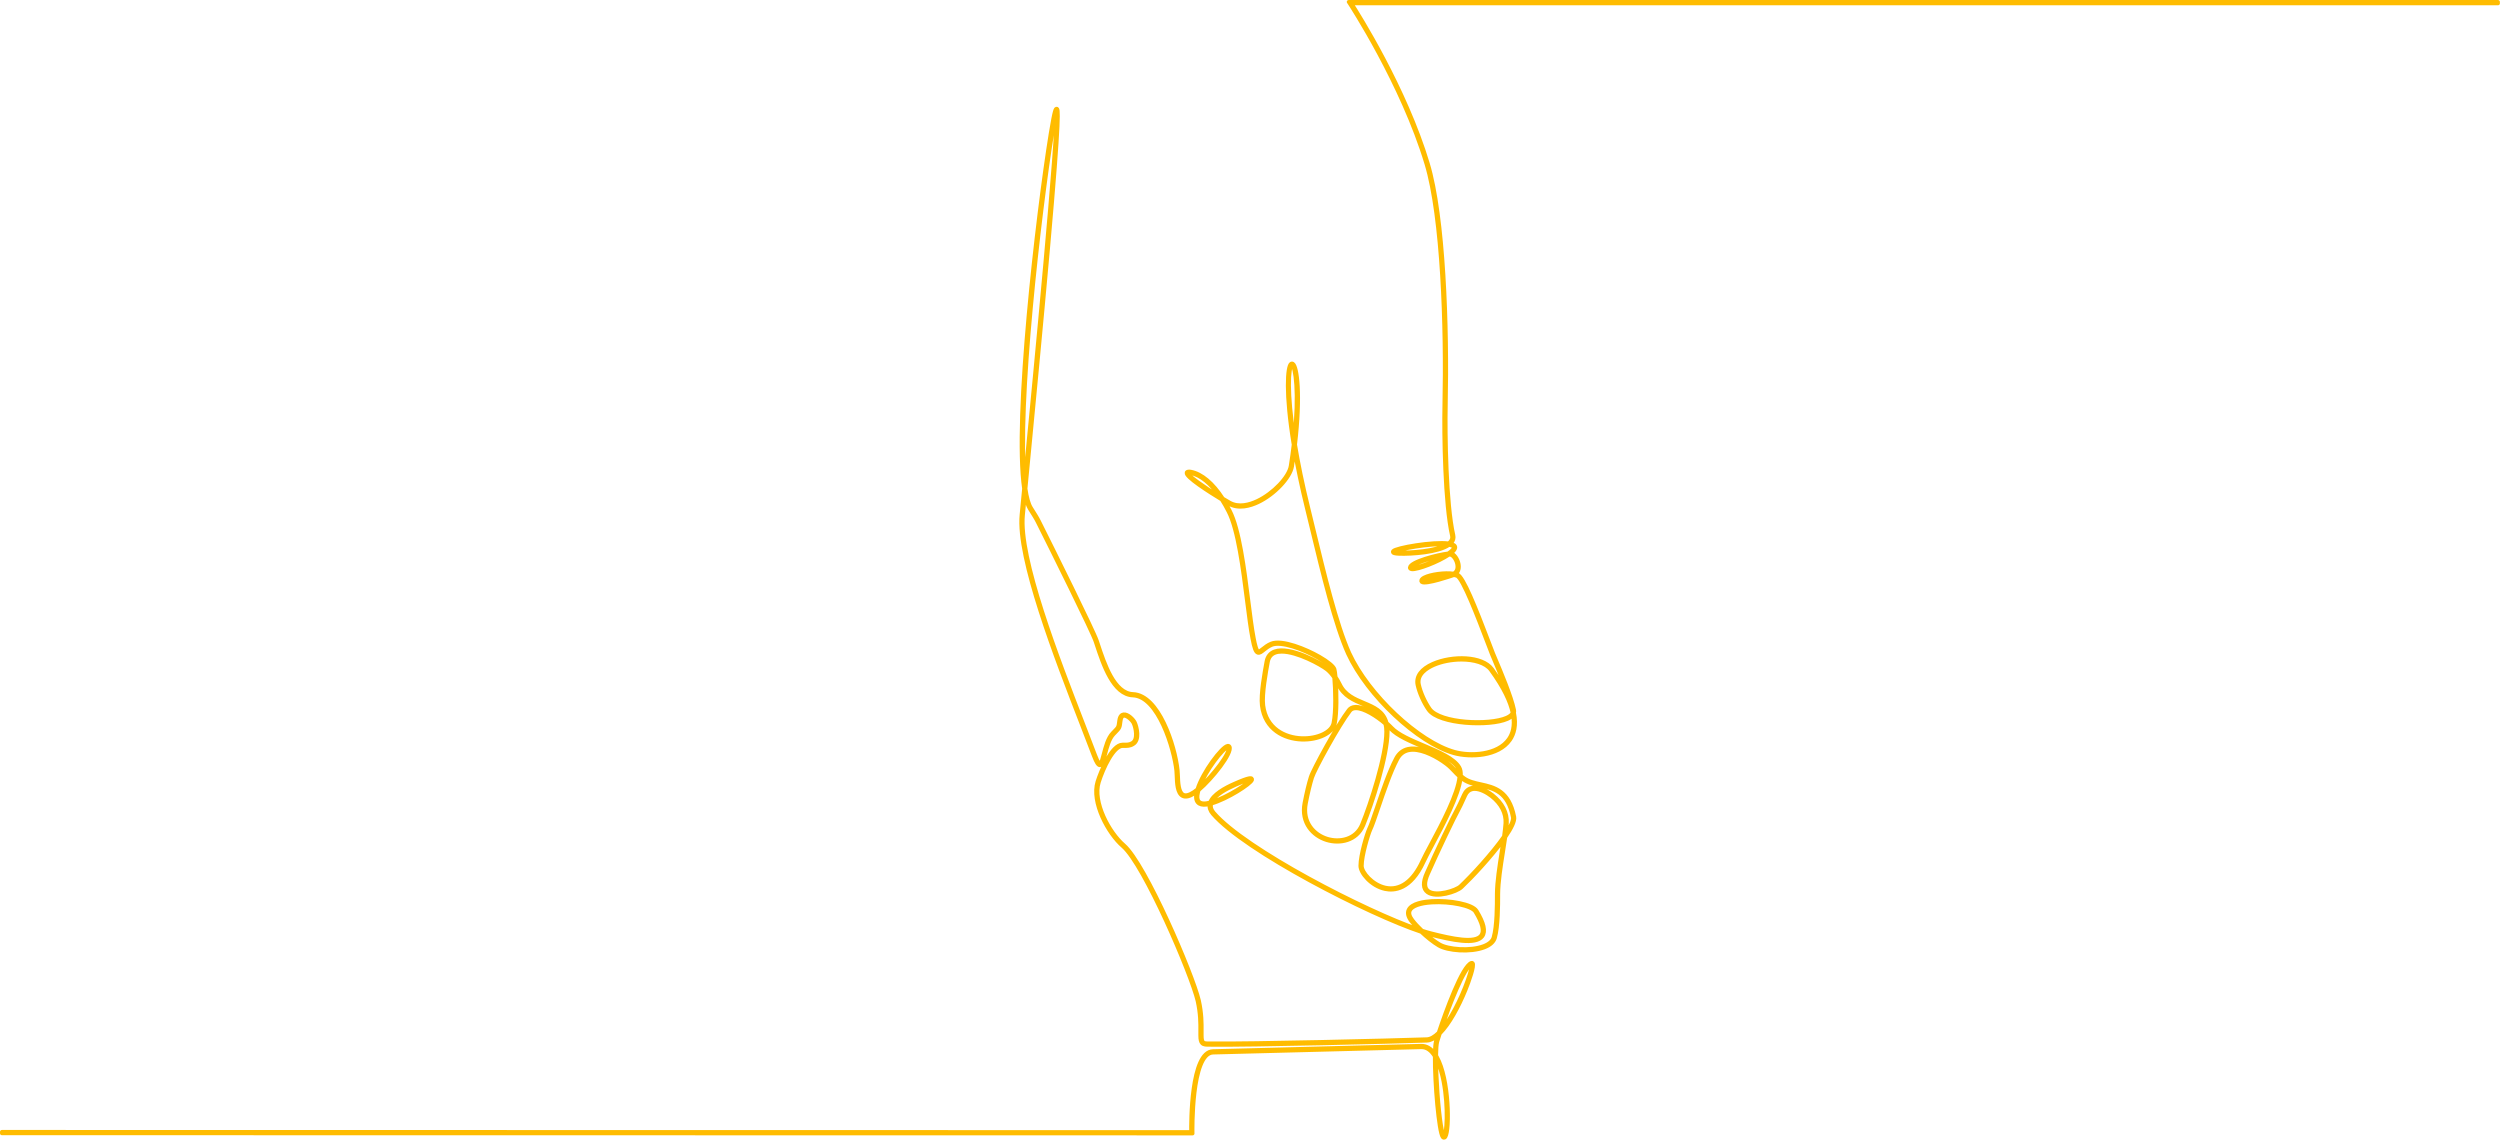 <?xml version="1.0" encoding="UTF-8" standalone="no"?>
<!DOCTYPE svg PUBLIC "-//W3C//DTD SVG 1.1//EN" "http://www.w3.org/Graphics/SVG/1.1/DTD/svg11.dtd">
<svg width="100%" height="100%" viewBox="0 0 6962 3174" version="1.1" xmlns="http://www.w3.org/2000/svg" xmlns:xlink="http://www.w3.org/1999/xlink" xml:space="preserve" xmlns:serif="http://www.serif.com/" style="fill-rule:evenodd;clip-rule:evenodd;stroke-linejoin:round;stroke-miterlimit:2;">
    <g transform="matrix(1,0,0,1,-209.025,-852.85)">
        <g transform="matrix(4.167,0,0,4.167,0,0)">
            <path d="M1057.08,684.283C1045.55,689.395 1012.56,688.01 1005.71,678.481C1002.44,673.812 999.51,667.213 998.414,662.066C997.031,655.197 1003.98,651.031 1008.24,649.159C1013.61,646.803 1020.4,645.521 1026.86,645.521C1035.23,645.521 1043.06,647.676 1046.52,652.436C1055.19,664.358 1059.43,673.685 1060.99,680.947C1060.56,682.202 1059.25,683.319 1057.08,684.283ZM915.098,498.15C910.162,466.623 911.355,450.169 913.501,448.596C913.538,448.569 913.563,448.557 913.586,448.557C913.608,448.557 913.631,448.567 913.663,448.587C915.73,449.847 918.488,466.676 915.098,498.15ZM941.293,687.894C940.083,693.937 930.719,698.364 920.049,697.968C908.931,697.56 896.362,691.589 894.428,676.059C893.498,668.723 896.332,653.366 897.541,646.815C898.133,643.855 899.747,641.87 902.339,640.913C903.632,640.436 905.121,640.224 906.743,640.224C917.114,640.224 932.889,648.881 937.083,652.176C938.749,653.556 940.322,655.321 941.789,657.453C942.494,665.531 942.896,680.23 941.293,687.894ZM976.561,693.646C976.561,709.748 965.995,742.085 960.341,755.815C956.105,765.812 945.344,767.682 937.14,765.184C928.314,762.501 920.49,754.161 922.905,741.58C924.297,734.422 925.649,728.782 927.044,724.331C928.53,719.28 945.09,689.1 952.324,679.763C953.14,678.7 954.353,678.118 955.929,678.034C956.066,678.027 956.206,678.023 956.348,678.023C961.759,678.023 970.089,683.274 975.969,688.37C976.353,689.912 976.561,691.656 976.561,693.646ZM1056.22,754.823C1056.03,757.538 1055.68,760.525 1055.24,763.697C1047.34,775.045 1033.59,789.954 1026.17,796.922C1023.23,799.719 1009.97,803.864 1004.82,800.207C1002.02,798.22 1001.95,794.243 1004.61,788.382C1010.49,774.907 1022.73,749.454 1024.53,746.468C1025.63,744.56 1027.17,741.173 1028.66,737.898L1029.4,736.274C1030.38,734.053 1031.88,732.674 1033.88,732.177C1034.45,732.031 1035.06,731.965 1035.69,731.965C1039.41,731.965 1043.8,734.326 1046.96,736.805C1053.34,741.803 1056.63,748.203 1056.22,754.823ZM994.06,819.578C992.152,817.081 991.589,814.934 992.385,813.194C993.73,810.257 999.095,808.297 1007.1,807.818C1019.64,807.076 1033.75,810.033 1036.12,813.918C1040.82,821.585 1042.13,826.938 1040,829.825C1035.99,835.281 1020.64,831.943 1006.58,828.388C1004.79,827.938 1002.76,827.338 1000.51,826.602C997.953,824.183 995.655,821.71 994.06,819.578ZM734.965,526.594C729.831,476.17 745.017,345.196 753.312,293.903C754.859,284.454 755.714,280.653 756.168,279.14C757.402,293.877 742.082,452.777 735.413,521.948C735.26,523.533 735.111,525.083 734.965,526.594ZM1033.68,849.12C1034.23,851.148 1029.53,865.949 1022.41,879.256C1019.26,885.15 1016.13,889.834 1013.16,893.175C1018.6,876.978 1028.6,851.187 1033.68,849.12ZM1014.83,927.431C1018.21,945.08 1016.83,963.447 1015.18,964.078C1014.09,963.445 1012.23,953.09 1010.92,935.146C1010.36,927.396 1009.97,918.963 1009.96,912.239C1012.47,916.978 1013.98,922.976 1014.83,927.431ZM870.739,704.08C870.784,704.073 870.822,704.07 870.853,704.07C870.974,704.07 871.002,704.117 871.022,704.148C872.825,707.308 860.649,723.064 851.815,730.934C855.875,719.609 867.605,704.594 870.739,704.08ZM875.69,729.259C882.84,726.068 885.103,725.669 885.788,725.669C885.858,725.669 885.911,725.673 885.952,725.679C885.23,727.769 870.591,737.42 860.06,740.6C862.25,735.93 869.605,731.906 875.69,729.259ZM1006.39,769.092C1003.96,773.655 1001.85,777.597 1000.7,780.136C994.515,793.677 985.754,799.97 976.013,797.852C967.321,795.961 960.268,787.711 960.268,783.328C960.268,776.296 964.562,762.196 965.981,759.107C967.229,756.57 969.124,750.996 971.319,744.542C974.957,733.845 979.485,720.531 983.962,712.079C985.626,708.861 988.113,706.858 991.353,706.125C992.311,705.908 993.32,705.808 994.367,705.808C1001.62,705.808 1010.66,710.638 1016.76,715.257C1018.96,716.92 1020.5,718.558 1021.99,720.142C1023.06,721.275 1024.15,722.434 1025.47,723.589C1024.63,734.926 1013.52,755.744 1006.39,769.092ZM844.084,520.87C844.085,520.869 844.203,520.758 844.733,520.758C844.98,520.758 845.317,520.782 845.773,520.853C852.352,522.048 859.229,527.651 865.388,536.634C854.397,529.892 843.798,522.378 844.084,520.87ZM1000.94,592.775C1001,592.55 1001.27,592.082 1002.43,591.476C1005.49,589.875 1012.06,588.705 1017.47,588.705C1018.17,588.705 1018.84,588.725 1019.49,588.765C1010.73,591.764 1001.62,593.792 1000.94,592.775ZM1009.88,578.959C1001.26,582.953 994.014,584.754 993.349,584.033C993.518,581.506 1007.35,577.168 1016.02,575.776C1014.29,576.797 1012.22,577.873 1009.88,578.959ZM985.264,573.816C983.239,573.729 982.423,573.537 982.102,573.418C984.431,571.666 1006.31,567.611 1016.99,568.64C1009.57,573.022 992.822,574.079 985.264,573.816ZM1719.58,205.934L951.46,205.934L951.972,206.709C952.323,207.244 987.394,260.761 1003.44,314.258C1014.13,349.721 1016.57,423.286 1015.41,475.508C1014.99,494.827 1015.68,541.523 1020.49,562.561C1020.84,564.037 1020.53,565.348 1019.53,566.568C1019.17,566.997 1018.75,567.403 1018.25,567.787C1008.06,566.368 982.951,570.683 981.157,572.955C980.953,573.214 980.906,573.516 981.029,573.784C981.268,574.305 982.072,574.679 985.225,574.815C993.553,575.104 1011.37,573.928 1018.51,568.835C1018.69,568.865 1018.87,568.897 1019.04,568.932C1020.7,569.248 1021.66,569.779 1021.74,570.426C1021.86,571.383 1020.51,572.822 1018.05,574.492C1010.84,575.342 992.614,580.022 992.351,583.972C992.333,584.279 992.428,585.007 993.669,585.131C997.527,585.52 1011.25,580.286 1018.38,575.459C1018.61,575.435 1018.84,575.413 1019.07,575.396C1020.87,575.27 1023.2,578.184 1023.93,581.44C1024.26,582.928 1024.65,586.401 1021.58,587.976C1015.68,587.09 1006.05,588.455 1001.97,590.59C1000.8,591.198 1000.15,591.834 999.979,592.515C999.858,592.931 999.952,593.312 1000.24,593.585C1002.54,595.746 1021.08,589.27 1021.28,589.201C1021.43,589.143 1021.59,589.08 1021.74,589.012C1022.52,589.144 1023.22,589.318 1023.81,589.543C1027.71,590.939 1037.98,617.844 1044.11,633.919C1045.25,636.91 1046.29,639.609 1047.15,641.834C1047.47,642.609 1047.97,643.783 1048.59,645.252C1051.16,651.325 1055.79,662.246 1058.74,671.065C1056.32,665.53 1052.65,659.162 1047.33,651.848C1040.83,642.906 1020.77,642.57 1007.84,648.243C1000,651.685 996.307,656.663 997.435,662.27C998.574,667.622 1001.5,674.211 1004.89,679.061C1011.96,688.883 1045.72,690.414 1057.48,685.197C1059.41,684.344 1060.59,683.403 1061.28,682.476C1062.56,689.959 1060.9,695.104 1058.5,698.573C1051.03,709.342 1032.75,710.045 1022.16,707.108C998.191,700.39 964.714,668.926 951.923,641.099C943.382,622.179 934.932,587.169 928.142,559.039C926.9,553.9 925.725,549.026 924.624,544.573C920.592,528.227 917.703,513.982 915.689,501.823C919.607,468.801 917.148,449.54 914.184,447.733C913.768,447.48 913.304,447.5 912.909,447.79C910.479,449.572 908.982,467.177 914.682,501.82C914.148,506.315 913.493,511.084 912.697,516.132C911.522,523.472 901.156,534.354 890.514,539.418C885.389,541.858 877.982,544.02 871.816,540.458C870.365,539.623 868.883,538.75 867.396,537.855C860.788,527.609 853.214,521.189 845.938,519.866C844.81,519.691 843.471,519.608 843.15,520.521C842.185,523.272 858.402,533.536 866.653,538.543C868.2,540.957 869.696,543.586 871.123,546.415C877.453,558.608 880.8,585.021 883.489,606.245C884.706,615.84 885.854,624.903 887.106,631.371C888.342,637.88 889.287,640.374 890.719,640.903C891.907,641.342 893.073,640.404 894.691,639.109C896.087,637.992 897.824,636.602 900.111,635.652C906.348,633.188 920.563,638.18 931.387,644.384C936.751,647.473 940.554,650.533 941.074,652.174C941.242,652.738 941.425,653.902 941.599,655.492C940.37,653.893 939.072,652.524 937.711,651.397C932.574,647.362 912.064,636.26 901.992,639.975C899.053,641.061 897.226,643.296 896.56,646.627C895.237,653.79 892.486,668.694 893.436,676.183C895.447,692.335 908.483,698.543 920.012,698.968C931.217,699.354 940.972,694.601 942.272,688.094C943.717,681.191 943.558,667.81 942.943,659.242C943.538,660.224 944.113,661.271 944.667,662.379C948.188,669.836 954.815,672.617 961.224,675.307C967.263,677.842 973.046,680.27 975.424,686.61C969.316,681.591 961.169,676.75 955.875,677.036C953.994,677.136 952.532,677.849 951.532,679.152C944.257,688.543 927.585,718.95 926.087,724.041C924.685,728.52 923.322,734.193 921.923,741.391C919.392,754.583 927.595,763.327 936.849,766.141C945.468,768.762 956.786,766.769 961.263,756.201C966.946,742.402 977.561,709.888 977.561,693.646C977.561,692.136 977.449,690.761 977.237,689.503C978.047,690.247 978.794,690.979 979.462,691.682C983.911,696.455 992.759,700.195 1001.31,703.813C1011.12,707.958 1021.26,712.245 1024.59,717.987C1025.24,719.1 1025.53,720.561 1025.52,722.295C1024.51,721.365 1023.63,720.426 1022.72,719.457C1021.2,717.843 1019.63,716.173 1017.36,714.459C1014.78,712.499 1001.35,702.836 991.132,705.15C987.591,705.951 984.88,708.128 983.076,711.615C978.564,720.134 974.022,733.488 970.372,744.221C968.188,750.642 966.303,756.188 965.079,758.678C963.585,761.926 959.268,776.033 959.268,783.328C959.268,788.011 966.367,796.777 975.801,798.828C981.734,800.118 992.974,799.459 1001.61,780.551C1002.75,778.04 1004.85,774.111 1007.27,769.563C1014.71,755.645 1025.19,736.002 1026.4,724.359C1026.88,724.747 1027.4,725.134 1027.96,725.519C1031.27,727.901 1035.28,728.784 1039.53,729.719C1048.54,731.699 1057.86,733.746 1061.19,750.801C1061.62,752.988 1059.7,757.004 1056.5,761.845C1056.81,759.388 1057.07,757.056 1057.22,754.889C1057.65,747.927 1054.22,741.225 1047.58,736.018C1045.69,734.541 1039.12,729.83 1033.63,731.206C1031.33,731.782 1029.59,733.352 1028.49,735.864L1027.75,737.484C1026.27,740.737 1024.74,744.103 1023.67,745.961C1021.87,748.955 1009.59,774.482 1003.69,787.976C1000.81,794.328 1001,798.718 1004.24,801.021C1009.96,805.094 1023.58,800.766 1026.86,797.648C1033.65,791.269 1046.71,777.348 1054.92,765.923C1054.53,768.552 1054.1,771.289 1053.65,774.087C1052.12,783.765 1050.53,793.771 1050.46,802.126L1050.46,802.94C1050.46,809.128 1050.47,823.619 1048.29,831.146C1047.57,833.575 1045.38,835.509 1041.79,836.893C1032.84,840.348 1017.75,839.111 1012.13,835.713C1009.17,833.958 1005.58,831.192 1002.25,828.203C1003.72,828.658 1005.09,829.044 1006.33,829.357C1020.71,832.993 1036.42,836.372 1040.81,830.418C1043.23,827.125 1041.98,821.557 1036.98,813.396C1034.15,808.778 1018.85,806.12 1007.04,806.82C1002.11,807.115 993.535,808.28 991.476,812.778C990.514,814.879 991.115,817.371 993.262,820.182C994.564,821.921 996.327,823.885 998.316,825.864C962.979,813.677 882.531,772.445 861.34,747.848C859.709,745.94 859.112,743.976 859.566,742.007C859.585,741.925 859.606,741.842 859.628,741.76C870.37,738.736 886.151,728.535 886.932,725.868C887.039,725.502 886.955,725.164 886.7,724.942C886.317,724.607 885.418,723.822 875.287,728.344C868.735,731.194 860.739,735.642 858.839,740.943C857.99,741.164 857.175,741.337 856.403,741.452C854.029,741.77 852.344,741.39 851.392,740.325C850.332,739.14 850.141,737.031 850.841,734.216C850.949,733.741 851.075,733.256 851.22,732.761C860.208,725.228 874.169,707.646 871.883,703.641C871.611,703.194 871.149,702.996 870.578,703.094C866.657,703.735 853.84,720.761 850.348,732.192C849.477,732.909 848.653,733.528 847.894,734.027C844.884,735.997 842.542,736.572 840.932,735.738C837.834,734.132 837.604,727.463 837.453,723.05C837.404,721.637 837.362,720.416 837.246,719.527C835.453,702.617 824.521,669.163 807.372,668.462C794.825,668.039 788.284,648.245 783.955,635.147L783.27,633.081C781.263,626.811 753.756,571.392 744.509,553.011C743.583,551.037 741.475,547.706 739.242,544.178L739.178,544.077C737.563,541.466 736.366,537.061 735.525,531.208C735.804,528.31 736.099,525.25 736.408,522.044C740.254,482.152 746.067,421.866 750.609,370.672C758.865,277.626 757.364,277.431 756.37,277.302C755.658,277.212 755.045,277.13 752.325,293.743C743.484,348.41 727.707,484.329 734.515,531.267C733.862,538.037 733.297,543.916 732.843,548.684C729.969,577.565 755.977,644.66 773.187,689.058C776.112,696.605 778.875,703.734 781.173,709.841C782.888,714.371 784.108,716.171 785.331,716.125C786.851,716.042 787.576,713.236 788.672,708.99C789.899,704.24 791.425,698.33 794.45,695.256L795.274,694.413C798.502,691.12 798.537,691.048 799.06,686.69L799.09,686.439C799.356,684.356 800.051,683.215 801.154,683.048C803.344,682.704 806.85,686.099 807.704,687.971C809.083,690.933 810.804,698.934 806.859,701.173C805.06,702.306 803.169,702.279 801.337,702.255C801.071,702.252 800.807,702.263 800.566,702.248C800.513,702.246 800.46,702.245 800.407,702.245C793.042,702.245 785.78,720.105 783.589,727.04C779.27,740.803 790.764,761.811 800.572,770.225C814.93,782.663 846.39,856.114 850.447,873.484C852.365,882.087 852.312,888.709 852.274,893.544C852.264,894.75 852.256,895.832 852.28,896.773C852.28,899.477 852.662,901.008 853.555,901.895C854.618,902.949 856.235,902.938 858.481,902.922C859.096,902.918 859.763,902.912 860.491,902.929C885.501,903.271 980.786,900.969 1003.83,900.16C1006.15,900.056 1008.55,898.813 1010.95,896.752C1010.43,898.336 1010.04,899.602 1009.78,900.448C1009.35,902.013 1009.11,904.962 1009.02,908.771C1006.42,905.198 1003.33,903.431 999.876,903.543L860.838,907.122C845.818,907.454 846.068,955.333 846.155,961.186L51.416,961.066L51.416,962.066L846.664,962.186L847.175,962.186L847.164,961.675C847.152,961.143 846.193,908.446 860.862,908.122L999.903,904.543C1003.81,904.414 1006.73,906.958 1009,910.568C1008.85,928.313 1011.63,960.959 1014.27,964.551C1014.51,964.882 1014.79,965.054 1015.06,965.063C1015.09,965.064 1015.12,965.066 1015.14,965.066C1015.43,965.066 1015.82,964.936 1016.17,964.382C1019.17,959.686 1018.78,925.699 1010.46,911.018C1010.3,910.731 1010.14,910.454 1009.97,910.186C1010.02,905.873 1010.26,902.47 1010.74,900.726C1011.2,899.186 1011.77,897.378 1012.43,895.378C1018.79,889.052 1025.02,877.415 1029.55,866.367C1031.83,860.788 1035.78,849.837 1034.37,848.323C1034.15,848.087 1033.84,848.012 1033.51,848.119C1027.33,850.13 1016.21,880.881 1011.58,894.841C1008.78,897.575 1006.15,899.054 1003.79,899.161C980.757,899.969 885.502,902.274 860.509,901.929C859.774,901.911 859.096,901.917 858.474,901.922C856.397,901.938 855.027,901.946 854.259,901.186C853.583,900.513 853.28,899.152 853.28,896.761C853.256,895.815 853.264,894.746 853.274,893.552C853.313,888.668 853.365,881.98 851.422,873.263C847.346,855.813 815.694,782.002 801.226,769.467C791.619,761.227 780.345,740.718 784.543,727.34C787.5,717.979 794.396,703.246 800.42,703.246C800.718,703.247 801.018,703.252 801.323,703.255C803.208,703.283 805.342,703.311 807.373,702.03C812.19,699.297 809.966,690.459 808.612,687.553C807.746,685.653 803.969,681.606 801.004,682.059C799.905,682.226 798.509,683.099 798.098,686.316L798.067,686.571C797.58,690.632 797.58,690.632 794.56,693.713L793.735,694.557C790.524,697.819 788.96,703.875 787.704,708.74C786.974,711.566 786.066,715.084 785.276,715.127C785.023,715.1 784.107,714.77 782.109,709.488C779.81,703.377 777.045,696.246 774.119,688.696C756.943,644.387 730.988,577.427 733.838,548.781C734.208,544.903 734.65,540.292 735.154,535.065C735.967,539.243 737.017,542.483 738.331,544.607L738.397,544.713C740.515,548.059 742.705,551.519 743.609,553.448C752.854,571.824 780.328,627.172 782.32,633.392L783.006,635.461C787.421,648.822 794.094,669.015 807.335,669.462C824.215,670.151 834.716,705.153 836.253,719.645C836.364,720.498 836.405,721.696 836.453,723.084C836.623,728.008 836.855,734.751 840.472,736.626C842.453,737.654 845.061,737.077 848.443,734.863C848.905,734.559 849.396,734.207 849.907,733.815C849.894,733.872 849.881,733.929 849.868,733.984C849.075,737.171 849.337,739.528 850.646,740.991C851.833,742.318 853.814,742.807 856.543,742.441C857.178,742.347 857.845,742.214 858.536,742.046C858.116,744.25 858.803,746.419 860.581,748.499C882.263,773.665 965.637,816.151 999.989,827.481C1003.79,831.062 1008.13,834.507 1011.62,836.571C1017.54,840.153 1032.79,841.437 1042.15,837.825C1046.04,836.324 1048.43,834.174 1049.25,831.429C1051.47,823.761 1051.46,809.17 1051.46,802.939L1051.46,802.13C1051.53,793.854 1053.11,783.885 1054.64,774.243C1055.2,770.744 1055.74,767.341 1056.19,764.12C1060.18,758.318 1062.7,753.342 1062.17,750.61C1058.71,732.91 1048.64,730.696 1039.75,728.741C1035.6,727.83 1031.69,726.969 1028.53,724.7C1027.78,724.182 1027.11,723.664 1026.49,723.145C1026.6,720.853 1026.29,718.926 1025.45,717.486C1021.96,711.454 1011.66,707.101 1001.7,702.891C993.244,699.314 984.497,695.617 980.19,690.996C979.234,689.99 978.116,688.926 976.887,687.851C974.833,679.935 968.377,677.225 961.611,674.385C955.376,671.768 948.929,669.062 945.566,661.941C944.687,660.182 943.755,658.573 942.773,657.123C942.55,654.626 942.288,652.746 942.029,651.879C941.418,649.948 937.626,646.822 931.886,643.517C922.962,638.401 907.04,631.841 899.736,634.726C897.31,635.732 895.512,637.172 894.066,638.328C892.755,639.378 891.728,640.206 891.065,639.966C889.816,639.504 888.818,635.03 888.089,631.184C886.842,624.745 885.695,615.698 884.481,606.119C881.782,584.817 878.423,558.306 872.013,545.959C870.896,543.745 869.735,541.649 868.539,539.681C870.209,540.681 871.262,541.293 871.316,541.325C877.857,545.101 885.601,542.864 890.943,540.321C901.839,535.136 912.466,523.907 913.686,516.289C914.287,512.472 914.811,508.797 915.264,505.27C917.237,516.693 919.966,529.863 923.653,544.813C924.753,549.265 925.929,554.136 927.169,559.274C933.969,587.444 942.432,622.504 951.013,641.514C963.906,669.563 997.688,701.287 1021.89,708.071C1032.77,711.092 1051.57,710.314 1059.32,699.143C1061.98,695.307 1063.78,689.523 1062.01,681.014C1062.2,680.333 1062.17,679.69 1062.05,679.131C1060.29,670.289 1053.01,653.115 1049.51,644.861C1048.89,643.397 1048.4,642.229 1048.08,641.463C1047.22,639.247 1046.19,636.551 1045.05,633.563C1036.32,610.687 1028.15,590.034 1024.16,588.604C1023.8,588.471 1023.41,588.353 1022.99,588.25C1024.87,586.765 1025.58,584.261 1024.91,581.222C1024.21,578.106 1022.07,574.912 1019.78,574.447C1021.47,573.132 1022.57,571.881 1022.73,570.822C1022.93,569.455 1021.85,568.509 1019.53,568.01C1019.81,567.75 1020.07,567.48 1020.3,567.202C1021.49,565.745 1021.89,564.105 1021.47,562.335C1016.68,541.392 1015.99,494.808 1016.41,475.53C1017.57,423.235 1015.12,349.544 1004.4,313.97C989.364,263.85 957.686,213.727 953.31,206.934L1719.58,206.934L1719.58,205.934Z" style="fill:rgb(255,188,0);fill-rule:nonzero;stroke:rgb(255,188,0);stroke-width:2.5px;"/>
        </g>
    </g>
</svg>
